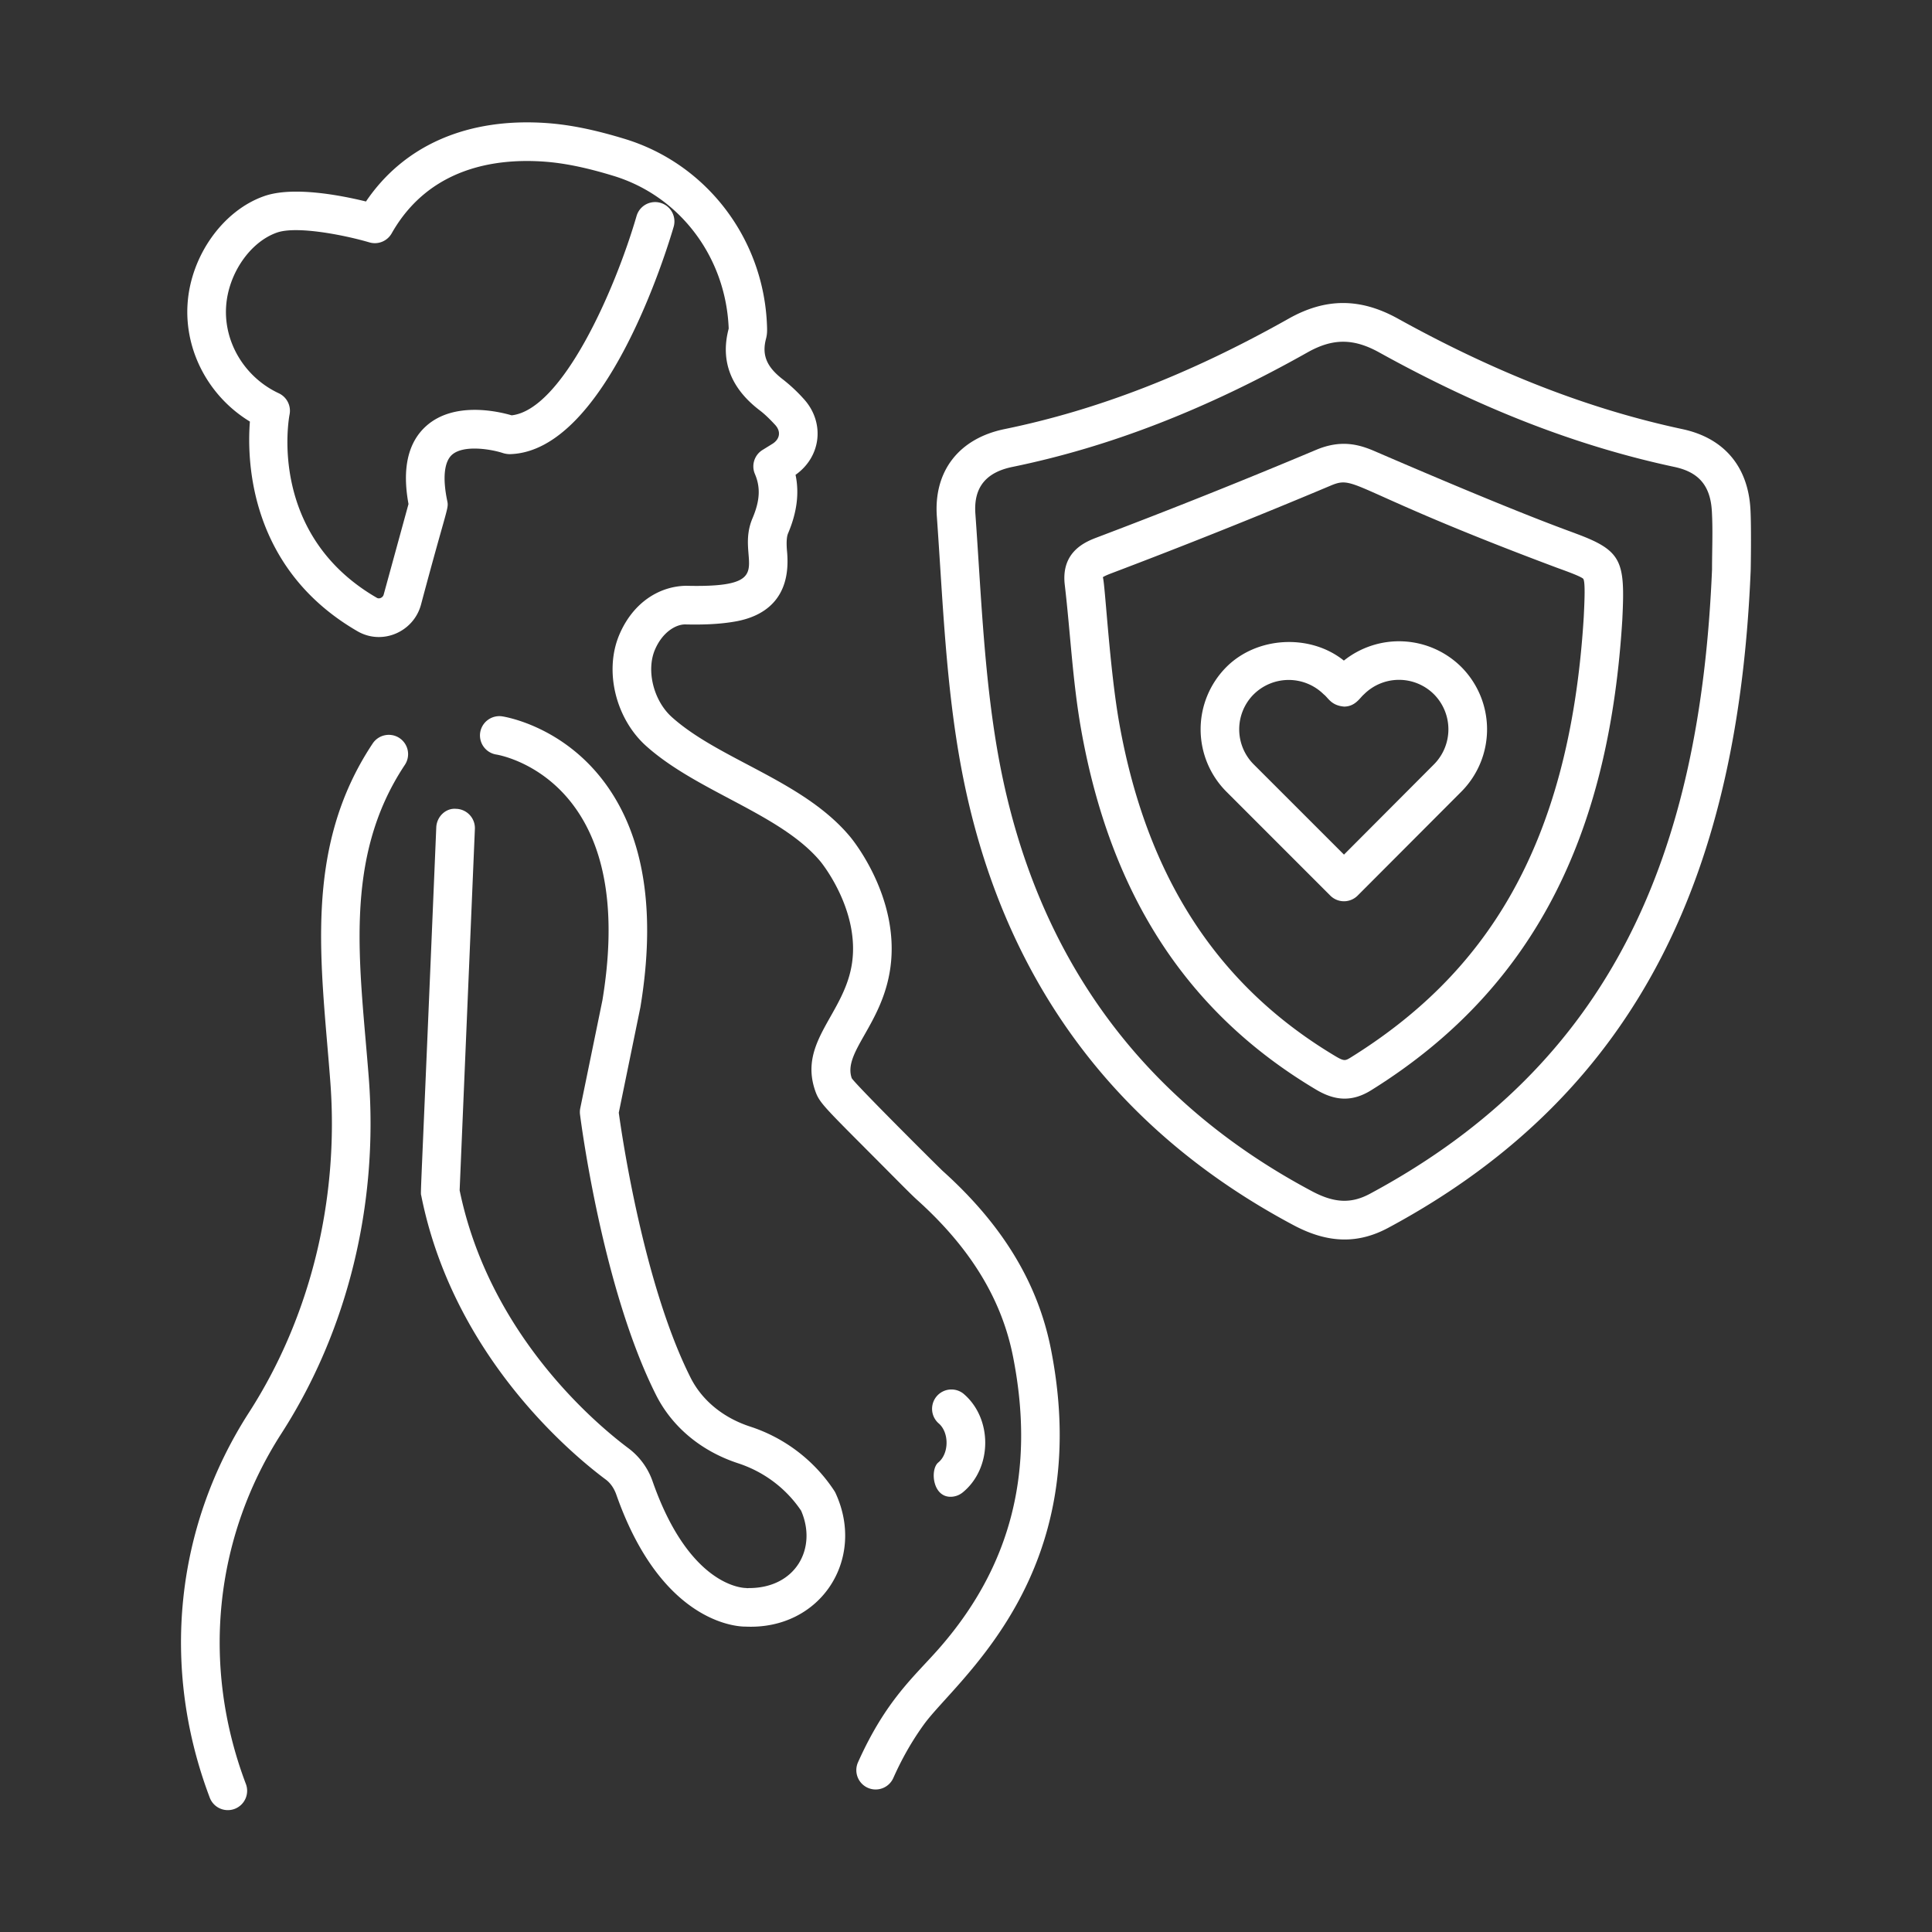 <svg xmlns="http://www.w3.org/2000/svg" xmlns:xlink="http://www.w3.org/1999/xlink" width="512" height="512" x="0" y="0" viewBox="0 0 75 75" style="enable-background:new 0 0 512 512" xml:space="preserve" class=""><rect x="0" y="0" width="75" height="75" fill="#333333" stroke="none"/><g><path d="M15.508 28.651a.752.752 0 0 0-1.04.21c-2.726 4.1-1.992 8.559-1.647 13.107.352 4.59-.769 9.158-3.156 12.865-2.87 4.458-3.428 9.9-1.53 14.931a.75.75 0 1 0 1.403-.529c-1.728-4.582-1.222-9.535 1.388-13.59 2.563-3.98 3.767-8.878 3.391-13.792-.338-4.38-1.037-8.496 1.4-12.162a.75.75 0 0 0-.21-1.04zM17.718 31.4c-.412-.045-.764.303-.782.717-.628 15.043-.617 14.127-.583 14.297 1.235 6.192 5.795 10.003 7.164 11.023.18.134.32.336.408.584 1.834 5.226 4.967 5.123 5.02 5.124 2.907.132 4.675-2.611 3.494-5.177a.66.66 0 0 0-.053-.096 6.2 6.2 0 0 0-3.267-2.493c-1.046-.342-1.866-1.016-2.31-1.897-1.82-3.616-2.665-9.385-2.788-10.287l.839-4.094c.61-3.688.155-6.606-1.352-8.673-1.639-2.246-3.922-2.606-4.019-2.62a.753.753 0 0 0-.848.628.752.752 0 0 0 .625.855c.073.011 1.793.304 3.05 2.049 1.245 1.728 1.603 4.257 1.07 7.489l-.86 4.19a.758.758 0 0 0-.01.243c.035.274.866 6.75 2.953 10.894.625 1.24 1.755 2.18 3.183 2.648 1.033.338 1.882 1 2.447 1.841.633 1.454-.202 3.004-2.026 3.004-.047 0-.037.01-.114-.003-.11 0-2.192-.056-3.619-4.122a2.717 2.717 0 0 0-.927-1.29c-1.253-.934-5.416-4.41-6.57-10.026l.592-14.029a.75.75 0 0 0-.717-.78zM50.224 47.566c1.367.726 2.527.71 3.671.096 9.96-5.351 13.593-14.12 14.066-25.508.004-.1.03-1.705-.01-2.397-.095-1.656-1.032-2.755-2.638-3.098-3.615-.773-7.228-2.176-11.046-4.29-1.457-.807-2.804-.808-4.24 0-3.803 2.143-7.41 3.546-11.029 4.288-1.773.364-2.755 1.632-2.63 3.39.232 3.245.347 6.58.959 9.817 1.512 8 5.852 13.956 12.897 17.702zM37.864 19.94c-.072-1.007.398-1.6 1.436-1.814 3.773-.774 7.523-2.23 11.464-4.45.964-.541 1.77-.553 2.777.005C57.49 15.87 61.238 17.322 65 18.126c.95.202 1.397.732 1.454 1.716.043.748.007 1.485.007 2.265-.46 10.987-3.834 19.161-13.276 24.233-.731.394-1.386.366-2.257-.098-6.623-3.522-10.704-9.126-12.128-16.657-.593-3.142-.708-6.472-.936-9.645z" fill="#ffffff" opacity="1" data-original="#000000" class=""></path><path d="M51.083 42.295c.727.435 1.394.496 2.146.028 6.657-4.142 9.266-10.394 9.75-18.282v-.01c.11-2.243-.004-2.651-1.793-3.314-.29-.116-2.003-.69-7.83-3.206-.611-.263-1.31-.453-2.273-.044a252.544 252.544 0 0 1-8.496 3.395c-.421.161-1.406.536-1.253 1.839.22 1.87.304 3.765.642 5.657 1.148 6.411 4.127 10.97 9.107 13.937zm-8.27-19.888c.03-.022.11-.067.308-.143a252.84 252.84 0 0 0 8.546-3.417c.989-.415.691.168 8.779 3.195.182.067.932.329 1.018.43.082.138.046.881.017 1.48-.557 9.084-3.96 13.934-9.044 17.098-.205.125-.253.156-.586-.043-4.584-2.732-7.331-6.956-8.398-12.913-.382-2.133-.552-5.422-.64-5.687z" fill="#ffffff" opacity="1" data-original="#000000" class=""></path><path d="m52.703 34.767 4.026-4.035a3.431 3.431 0 0 0 0-4.839 3.43 3.43 0 0 0-4.56-.249c-1.302-1.045-3.365-.948-4.561.25a3.426 3.426 0 0 0 0 4.838l4.034 4.035a.75.75 0 0 0 1.061 0zm-4.034-7.813a1.932 1.932 0 0 1 2.717 0c.181.137.285.433.794.476.438-.004.611-.344.77-.476a1.923 1.923 0 0 1 2.718 0 1.931 1.931 0 0 1-.009 2.726l-3.486 3.496-3.505-3.504a1.924 1.924 0 0 1 0-2.718zM33.31 68.407a.75.75 0 1 0 1.369.613c.22-.491.583-1.239 1.18-2.067 1.258-1.747 6.677-5.774 4.938-14.58-.507-2.569-1.882-4.831-4.203-6.918-.13-.118-3.41-3.38-3.53-3.602-.35-1.006 1.196-2.09 1.5-4.285.379-2.728-1.48-4.988-1.558-5.081-1.813-2.182-5.065-2.984-6.919-4.644-.718-.64-1.011-1.823-.656-2.636.292-.67.801-.965 1.16-.967.554.012 1.277.01 1.988-.12.999-.184 2.153-.804 1.974-2.713-.038-.413 0-.61.04-.702.344-.81.44-1.56.29-2.272 1.016-.72 1.142-2.064.301-2.966a6.294 6.294 0 0 0-.775-.725c-.648-.492-.843-.956-.67-1.602.048-.182.041-.346.036-.487-.117-3.366-2.33-6.282-5.508-7.256-1.16-.355-2.12-.552-3.023-.618-3.082-.223-5.556.854-7.037 3.043-.948-.233-2.826-.604-3.95-.209-1.603.56-2.855 2.32-2.976 4.187-.12 1.833.837 3.604 2.42 4.565-.119 1.514-.026 5.71 4.18 8.142.96.553 2.171.026 2.46-1.027 1.029-3.862 1.086-3.726 1.02-4.039-.184-.882-.118-1.515.185-1.786.45-.4 1.532-.216 1.984-.065a.93.93 0 0 0 .26.04c3.72-.091 6.107-7.95 6.367-8.846a.75.75 0 0 0-1.44-.418c-.848 2.922-2.899 7.542-4.855 7.757-.539-.158-2.234-.544-3.309.408-.715.634-.949 1.654-.695 3.035l-.964 3.518c-.033.12-.175.177-.263.124-4.228-2.444-3.427-6.93-3.39-7.117a.75.75 0 0 0-.42-.825c-1.313-.613-2.135-1.967-2.043-3.369.082-1.271.93-2.504 1.973-2.868.763-.269 2.606.092 3.588.38a.75.75 0 0 0 .865-.349c1.446-2.551 4.022-2.924 5.931-2.785.787.058 1.643.234 2.693.556 2.565.787 4.353 3.147 4.46 5.925-.332 1.247.076 2.317 1.213 3.18.213.162.416.37.586.553.244.263.184.558-.096.737l-.393.243a.75.75 0 0 0-.292.933c.223.522.195 1.035-.094 1.717-.698 1.647 1.15 2.712-2.585 2.621-1.022.02-2.032.632-2.571 1.867-.624 1.429-.15 3.302 1.032 4.356 1.992 1.783 5.226 2.631 6.766 4.485.015.018 1.512 1.844 1.225 3.913-.277 1.996-2.1 3.062-1.432 4.985.169.484.334.612 2.71 3 .67.675 1.05 1.058 1.234 1.224 2.071 1.861 3.293 3.856 3.735 6.095.876 4.431-.07 8.144-2.892 11.35-.955 1.083-2.042 1.98-3.124 4.392z" fill="#ffffff" opacity="1" data-original="#000000" class=""></path><path d="M36.899 58.105a.749.749 0 0 0 .473-.169c1.16-.945 1.167-2.888.016-3.844a.751.751 0 0 0-.958 1.155c.423.35.42 1.18-.006 1.527-.32.262-.23 1.331.475 1.331z" fill="#ffffff" opacity="1" data-original="#000000" class=""></path></g></svg>